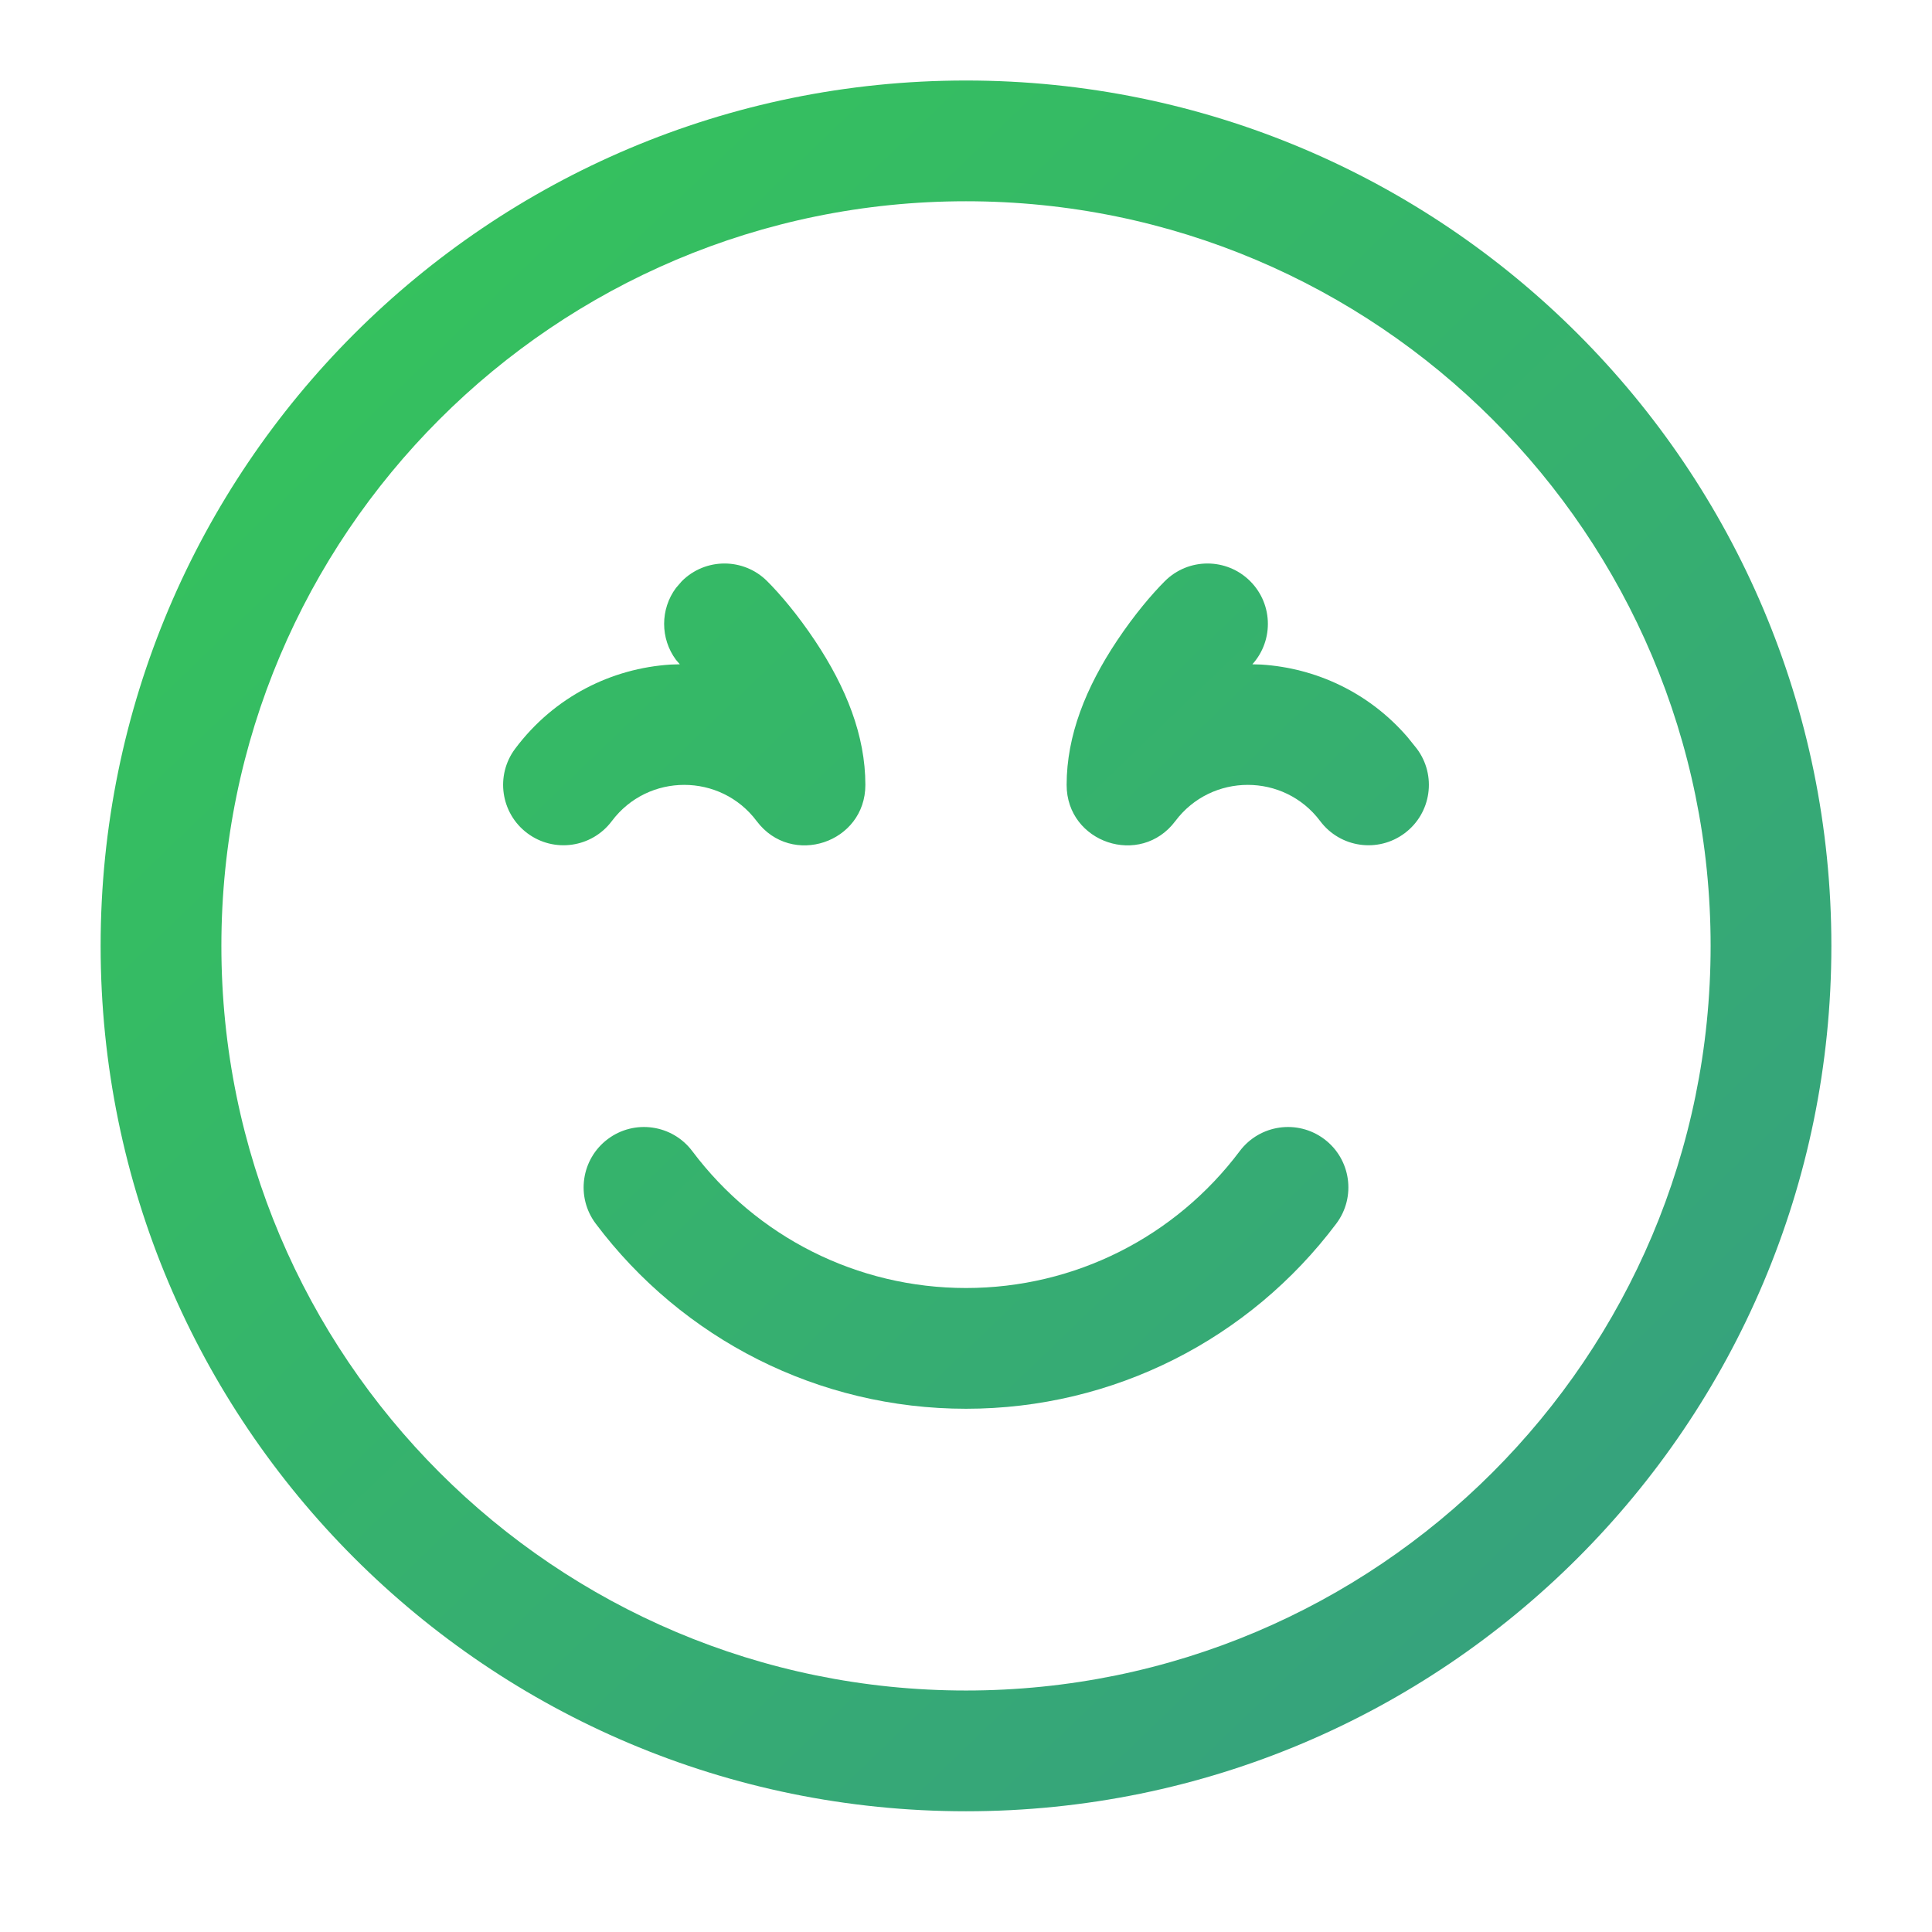 <svg width="128" height="128" viewBox="0 0 128 128" fill="none" xmlns="http://www.w3.org/2000/svg">
<path d="M64 5.334C95.664 5.334 121.333 31.003 121.333 62.667C121.333 94.332 95.664 120.001 64 120.001C32.336 120.001 6.667 94.332 6.667 62.667C6.667 31.003 32.336 5.334 64 5.334ZM64 13.334C36.754 13.334 14.667 35.421 14.667 62.667C14.667 89.913 36.754 112.001 64 112.001C91.246 112.001 113.333 89.913 113.333 62.667C113.333 35.421 91.246 13.334 64 13.334Z" fill="url(#paint0_linear_3443_4156)"/>
<path d="M40.264 75.469C42.031 74.142 44.538 74.499 45.865 76.265C50.124 81.935 56.776 85.334 64 85.334C71.224 85.334 77.876 81.935 82.135 76.265C83.462 74.499 85.969 74.142 87.736 75.469C89.502 76.796 89.859 79.303 88.532 81.069C82.778 88.731 73.768 93.334 64 93.334C54.233 93.334 45.223 88.731 39.468 81.069C38.142 79.303 38.498 76.796 40.264 75.469Z" fill="url(#paint1_linear_3443_4156)"/>
<path d="M77.172 38.505C78.734 36.943 81.266 36.943 82.829 38.505C84.391 40.068 84.391 42.6 82.829 44.162L82.955 44.011L83.566 44.029C87.16 44.258 90.68 45.858 93.246 48.829L93.867 49.6C95.192 51.368 94.834 53.875 93.067 55.2C91.299 56.526 88.792 56.168 87.467 54.401C85.067 51.2 80.267 51.2 77.867 54.401C75.56 57.476 70.667 55.845 70.667 52.001C70.667 48.73 71.941 45.545 74.005 42.448C75.171 40.7 76.334 39.343 77.172 38.505Z" fill="url(#paint2_linear_3443_4156)"/>
<path d="M45.172 38.505C46.734 36.943 49.266 36.943 50.828 38.505C51.667 39.343 52.83 40.7 53.995 42.448C56.059 45.545 57.333 48.73 57.333 52.001C57.333 55.845 52.44 57.476 50.133 54.401C47.733 51.2 42.933 51.2 40.533 54.401C39.208 56.168 36.701 56.526 34.933 55.2C33.166 53.875 32.808 51.368 34.133 49.6C36.733 46.134 40.541 44.277 44.434 44.029L45.04 44.011L44.784 43.714C43.739 42.304 43.739 40.363 44.784 38.954L45.172 38.505Z" fill="url(#paint3_linear_3443_4156)"/>
<defs>
<linearGradient id="paint0_linear_3443_4156" x1="6.667" y1="5.334" x2="116.949" y2="120.001" gradientUnits="userSpaceOnUse">
<stop stop-color="#35C758"/>
<stop offset="1" stop-color="#369D82"/>
</linearGradient>
<linearGradient id="paint1_linear_3443_4156" x1="6.667" y1="5.334" x2="116.949" y2="120.001" gradientUnits="userSpaceOnUse">
<stop stop-color="#35C758"/>
<stop offset="1" stop-color="#369D82"/>
</linearGradient>
<linearGradient id="paint2_linear_3443_4156" x1="6.667" y1="5.334" x2="116.949" y2="120.001" gradientUnits="userSpaceOnUse">
<stop stop-color="#35C758"/>
<stop offset="1" stop-color="#369D82"/>
</linearGradient>
<linearGradient id="paint3_linear_3443_4156" x1="6.667" y1="5.334" x2="116.949" y2="120.001" gradientUnits="userSpaceOnUse">
<stop stop-color="#35C758"/>
<stop offset="1" stop-color="#369D82"/>
</linearGradient>
</defs>
</svg>
